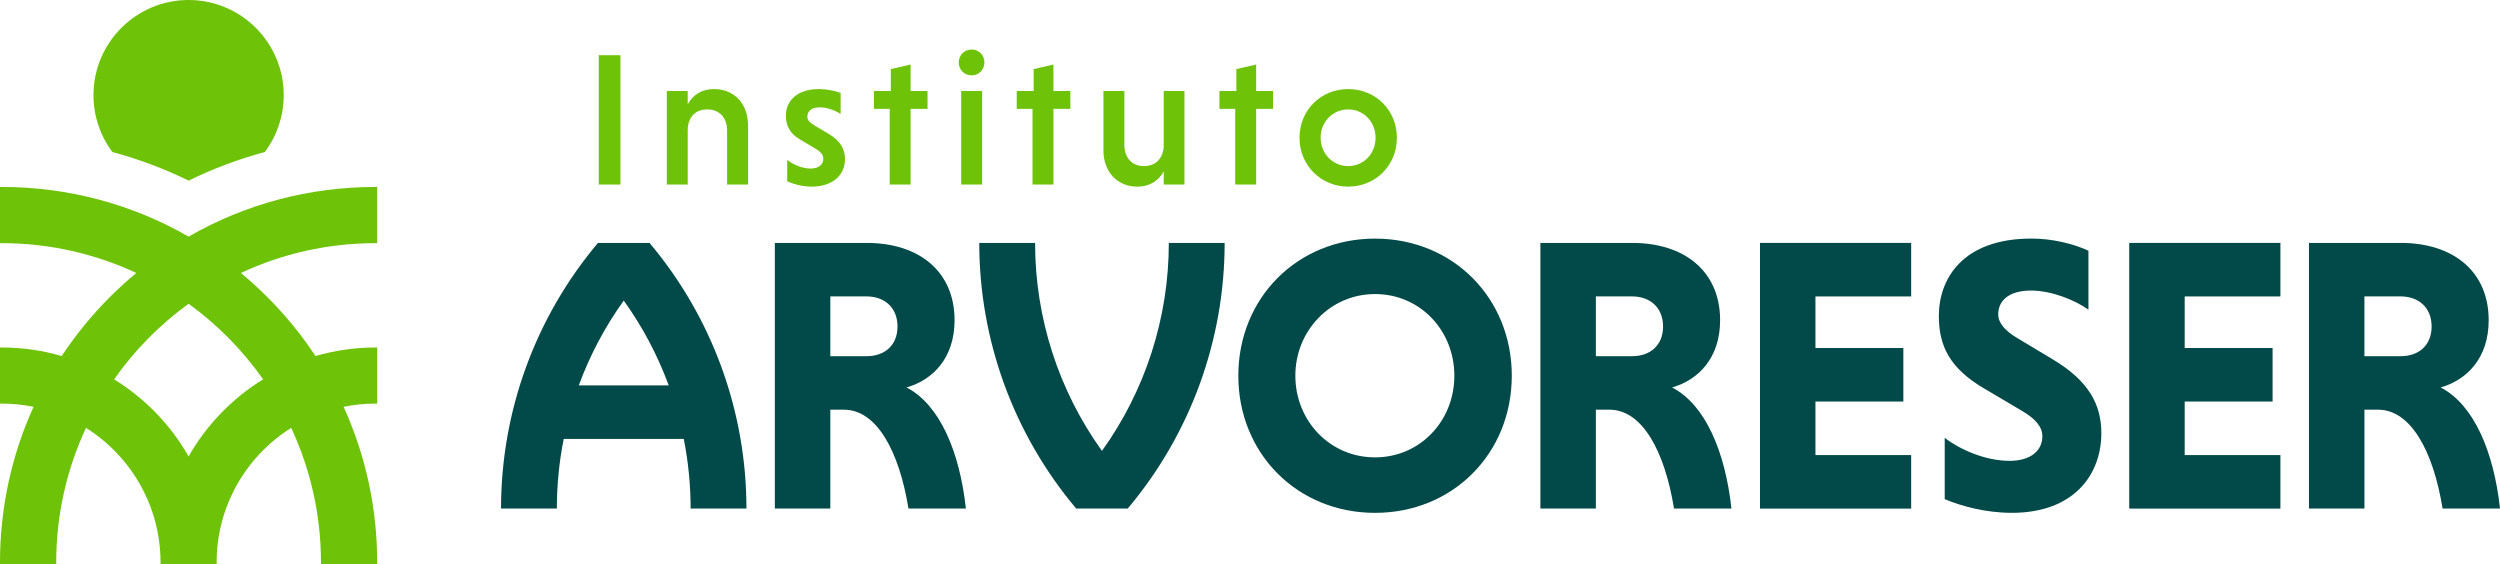 <?xml version="1.0" encoding="UTF-8"?>
<svg xmlns="http://www.w3.org/2000/svg" id="Layer_2" data-name="Layer 2" viewBox="0 0 1100.32 248.3">
  <defs>
    <style>
      .cls-1 {
        fill: #6ec207;
      }

      .cls-2 {
        fill: #024a49;
      }
    </style>
  </defs>
  <g id="Camada_1" data-name="Camada 1">
    <g>
      <g>
        <path class="cls-2" d="M341.03,106.91h40.41c22.87,0,38.69,12.38,38.69,34.04,0,16.68-9.63,26.31-21.15,29.57,14.62,7.57,23.38,28.2,26.14,53.3h-25.28c-4.13-25.45-14.1-43.5-28.37-43.5h-6.02v43.5h-24.42v-116.92ZM381.44,130.46h-15.99v26.31h15.99c7.74,0,13.58-4.64,13.58-13.07s-5.85-13.24-13.58-13.24Z"></path>
        <path class="cls-2" d="M605.2,105.02c34.22,0,60.18,26.13,60.18,60.35s-25.96,60.35-60.18,60.35-60.18-26.13-60.18-60.35,25.96-60.35,60.18-60.35ZM605.2,201.3c19.77,0,34.9-15.99,34.9-35.94s-15.13-35.94-34.9-35.94-35.08,16.16-35.08,35.94,15.13,35.94,35.08,35.94Z"></path>
        <path class="cls-2" d="M677.97,106.91h40.41c22.87,0,38.69,12.38,38.69,34.04,0,16.68-9.63,26.31-21.15,29.57,14.62,7.57,23.38,28.2,26.14,53.3h-25.28c-4.13-25.45-14.1-43.5-28.37-43.5h-6.02v43.5h-24.42v-116.92ZM718.38,130.46h-15.99v26.31h15.99c7.74,0,13.58-4.64,13.58-13.07s-5.85-13.24-13.58-13.24Z"></path>
        <path class="cls-2" d="M774.62,223.83v-116.92h66.54v23.56h-42.13v22.7h38.69v23.56h-38.69v23.56h42.13v23.56h-66.54Z"></path>
        <path class="cls-2" d="M919.19,136.31c-6.02-4.3-16.33-8.43-25.28-8.43-9.8,0-14.44,4.47-14.44,10.49,0,3.78,3.1,7.39,8.77,10.66l15.47,9.28c15.13,9.11,21.15,19.26,21.15,32.32,0,18.4-12.21,35.08-39.37,35.08-11.52,0-22.18-2.92-29.57-6.02v-27c6.36,4.99,17.71,10.14,28.54,10.14,9.28,0,14.44-4.47,14.44-10.83,0-3.96-2.75-7.57-9.28-11.35l-15.99-9.46c-15.47-8.94-20.29-18.91-20.29-32.15,0-16.33,10.49-34.04,40.75-34.04,8.77,0,17.88,2.06,25.1,5.33v25.96Z"></path>
        <path class="cls-2" d="M937.13,223.83v-116.92h66.54v23.56h-42.13v22.7h38.69v23.56h-38.69v23.56h42.13v23.56h-66.54Z"></path>
        <path class="cls-2" d="M1016.24,106.91h40.41c22.87,0,38.69,12.38,38.69,34.04,0,16.68-9.63,26.31-21.15,29.57,14.62,7.57,23.38,28.2,26.14,53.3h-25.28c-4.13-25.45-14.1-43.5-28.37-43.5h-6.02v43.5h-24.42v-116.92ZM1056.64,130.46h-15.99v26.31h15.99c7.74,0,13.58-4.64,13.58-13.07s-5.85-13.24-13.58-13.24Z"></path>
        <path class="cls-2" d="M473.65,223.83h22.69c27.53-32.69,42.66-74.07,42.66-116.92h-24.57c0,32.99-10.36,64.98-29.43,91.54-19.07-26.56-29.43-58.55-29.43-91.54h-24.57c0,42.85,15.13,84.24,42.66,116.92Z"></path>
        <path class="cls-2" d="M303.96,223.83h24.57c0-42.85-15.13-84.24-42.66-116.92h-22.69c-27.53,32.69-42.66,74.07-42.66,116.92h24.57c0-10.36,1.02-20.62,3.02-30.65h52.83c1.99,10.03,3.02,20.29,3.02,30.65ZM254.74,169.62c4.86-13.23,11.5-25.79,19.79-37.33,8.29,11.54,14.92,24.11,19.79,37.33h-39.57Z"></path>
      </g>
      <g>
        <path class="cls-1" d="M49.46,66.91l.25.07c11.33,3.05,22.43,7.21,32.98,12.36l.32.16.32-.16c10.55-5.15,21.65-9.31,32.99-12.37l.25-.07.15-.21c5.34-7.24,8.16-15.82,8.16-24.83C124.88,18.78,106.1,0,83.01,0s-41.87,18.78-41.87,41.87c0,9.01,2.83,17.59,8.17,24.83l.15.21Z"></path>
        <path class="cls-1" d="M166.02,177.63v-24.69h-.73c-9.17,0-18.04,1.32-26.43,3.76-6.12-9.26-13.22-17.98-21.25-26.01-3.72-3.72-7.59-7.23-11.59-10.55,18.02-8.41,38.1-13.12,59.26-13.12h.73v-24.74h-.73c-29.34,0-57.51,7.6-82.28,21.86-24.76-14.26-52.93-21.86-82.28-21.86H0v24.74h.73c21.16,0,41.24,4.71,59.26,13.12-4,3.32-7.87,6.83-11.59,10.55-8.03,8.03-15.13,16.75-21.25,26.01-8.39-2.44-17.26-3.76-26.43-3.76h-.73v24.69h.73c4.81,0,9.51.49,14.05,1.42C5.11,200.28,0,223.53,0,247.56v.73h24.74v-.73c0-21.15,4.71-41.23,13.11-59.24,19.69,12.38,32.81,34.31,32.81,59.24v.73h24.69v-.73c0-24.93,13.12-46.86,32.81-59.24,8.41,18.01,13.11,38.09,13.11,59.24v.73h24.74v-.73c0-24.03-5.11-47.28-14.78-68.51,4.54-.93,9.24-1.42,14.05-1.42h.73ZM115.8,166.95c-13.57,8.36-24.88,20.05-32.79,33.93-7.9-13.88-19.22-25.57-32.79-33.93,9.01-12.82,20.1-24.07,32.79-33.26,12.68,9.19,23.78,20.44,32.79,33.26Z"></path>
      </g>
      <g>
        <path class="cls-1" d="M263.53,24.3h9.54v56.92h-9.54V24.3Z"></path>
        <path class="cls-1" d="M302.7,45.9c2.18-4.02,6.03-6.7,11.55-6.7,9.12,0,14.98,6.7,14.98,15.9v26.12h-9.21v-23.77c0-5.52-3.26-9.29-8.71-9.29s-8.45,3.52-8.62,8.79v24.27h-9.21v-41.18h9.21v5.86Z"></path>
        <path class="cls-1" d="M369.99,50.17c-2.68-1.76-6.11-2.93-9.29-2.93-3.52,0-5.36,1.76-5.36,4.02,0,1.76,1.09,2.68,3.1,3.93l6.61,3.93c5.11,3.1,6.86,6.86,6.86,10.88,0,7.11-5.44,12.14-14.73,12.14-3.93,0-7.95-1.09-10.71-2.34v-9.46c2.09,1.84,6.45,3.85,10.21,3.85s5.69-1.84,5.69-4.27c0-1.67-.92-3.01-3.52-4.52l-7.03-4.19c-4.27-2.51-5.94-6.19-5.94-10.21,0-6.86,5.19-11.8,14.56-11.8,3.43,0,6.95.75,9.54,1.67v9.29Z"></path>
        <path class="cls-1" d="M391.58,81.22v-33.31h-6.95v-7.87h7.45v-9.63l8.71-2.01v11.64h7.45v7.87h-7.45v33.31h-9.21Z"></path>
        <path class="cls-1" d="M427.66,21.79c3.26,0,5.61,2.59,5.61,5.69s-2.34,5.69-5.61,5.69-5.69-2.51-5.69-5.69,2.43-5.69,5.69-5.69ZM432.26,81.22h-9.21v-41.18h9.21v41.18Z"></path>
        <path class="cls-1" d="M454.44,81.22v-33.31h-6.95v-7.87h7.45v-9.63l8.71-2.01v11.64h7.45v7.87h-7.45v33.31h-9.21Z"></path>
        <path class="cls-1" d="M512.19,75.44c-2.18,3.93-5.94,6.7-11.64,6.7-9.04,0-14.9-6.78-14.9-15.9v-26.2h9.21v23.69c0,5.61,3.26,9.37,8.62,9.37s8.45-3.52,8.71-8.79v-24.27h9.12v41.18h-9.12v-5.78Z"></path>
        <path class="cls-1" d="M543.66,81.22v-33.31h-6.95v-7.87h7.45v-9.63l8.71-2.01v11.64h7.45v7.87h-7.45v33.31h-9.21Z"></path>
        <path class="cls-1" d="M593.38,39.2c12.05,0,21.43,9.29,21.43,21.43s-9.37,21.51-21.43,21.51-21.43-9.46-21.43-21.51,9.29-21.43,21.43-21.43ZM593.38,73.1c6.95,0,12.05-5.61,12.05-12.47s-5.11-12.47-12.05-12.47-12.14,5.61-12.14,12.47,5.27,12.47,12.14,12.47Z"></path>
      </g>
    </g>
  </g>
</svg>
